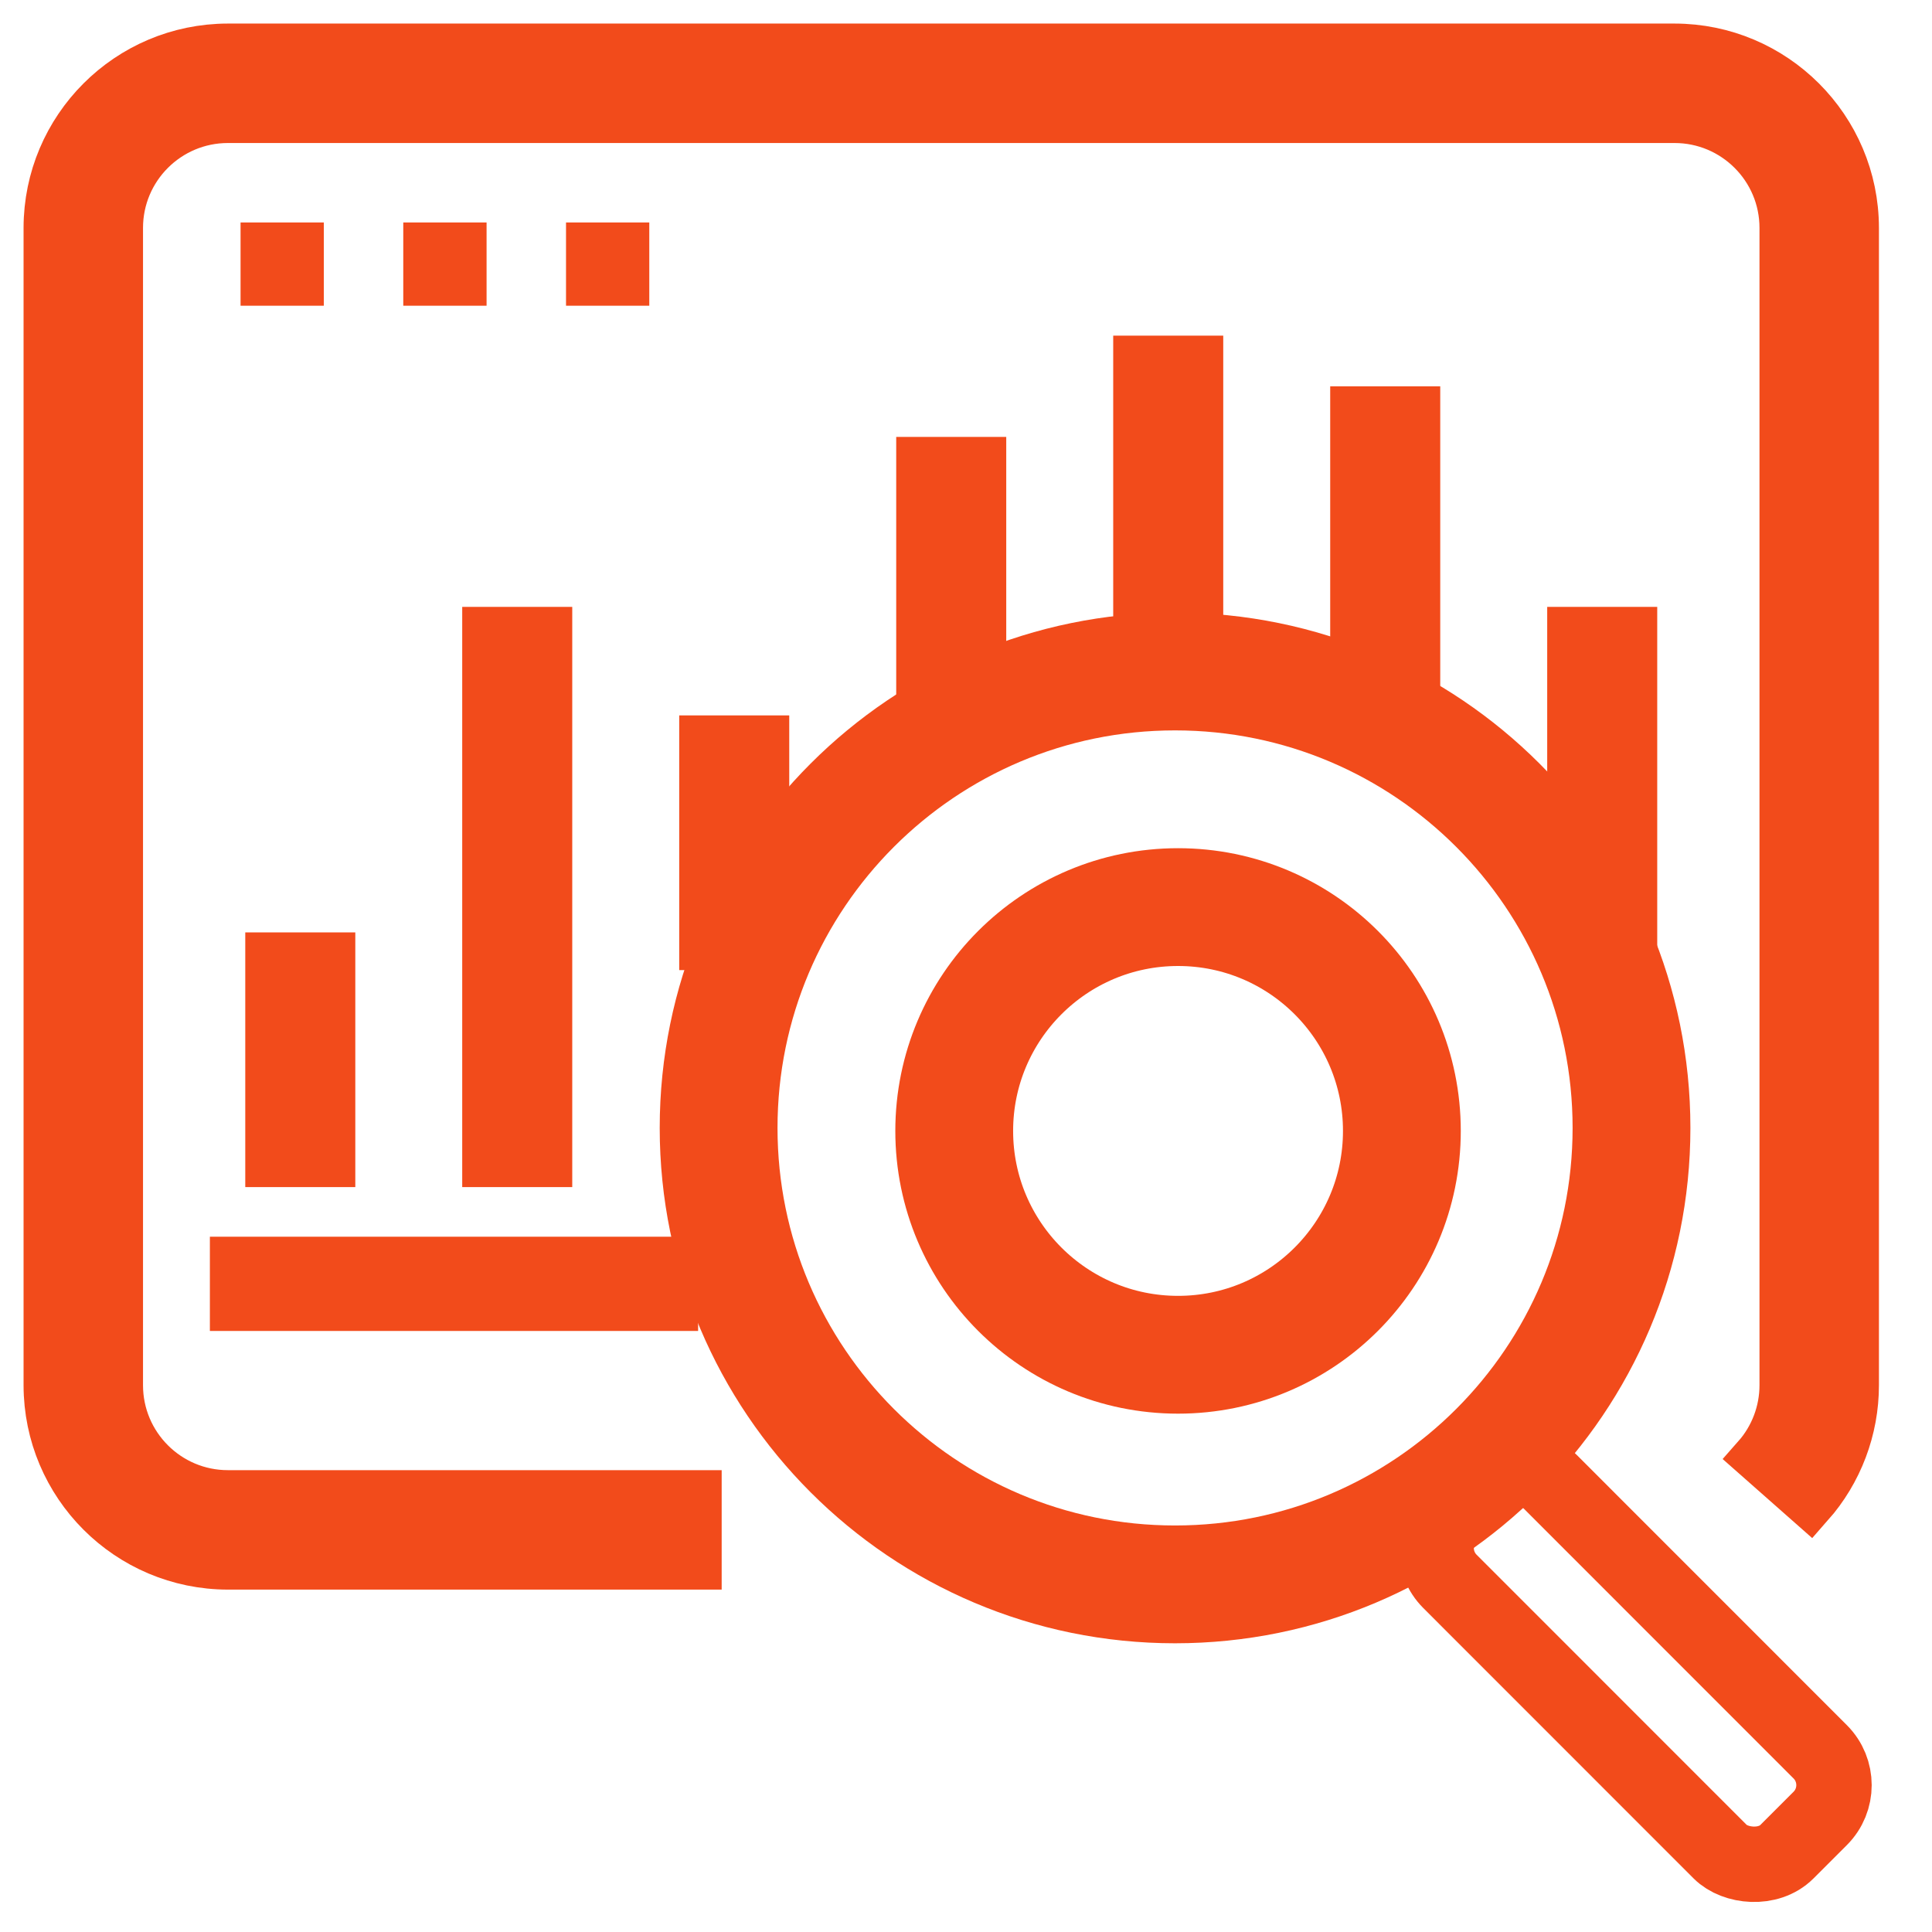 <svg width="41" height="41" viewBox="0 0 41 41" fill="none" xmlns="http://www.w3.org/2000/svg">
<path d="M5.605 5.221H6.372V5.988H5.605V5.221Z" fill="#F24B1B" stroke="#F24B1B"/>
<path d="M9.058 5.221H9.826V5.988H9.058V5.221Z" fill="#F24B1B" stroke="#F24B1B"/>
<path d="M12.512 5.221H13.279V5.988H12.512V5.221Z" fill="#F24B1B" stroke="#F24B1B"/>
<path d="M35.536 1H4.837C2.719 1.002 1.002 2.719 1 4.837V29.396C1.002 31.515 2.719 33.231 4.837 33.234H14.815V31.699H4.837C3.566 31.699 2.535 30.668 2.535 29.396V4.837C2.535 3.566 3.566 2.535 4.837 2.535H35.536C36.808 2.535 37.839 3.566 37.839 4.837V29.396C37.839 29.957 37.634 30.499 37.263 30.919L38.414 31.935C39.033 31.234 39.374 30.331 39.374 29.396V4.837C39.371 2.719 37.654 1.002 35.536 1Z" fill="#F24B1B" stroke="#F24B1B"/>
<rect x="30.063" y="32.852" width="3" height="10.113" rx="1" transform="rotate(-44.991 30.063 32.852)" stroke="#F24B1B" stroke-width="1.6"/>
<path d="M34.623 23.936C34.623 29.286 30.286 33.623 24.936 33.623C19.587 33.623 15.25 29.286 15.25 23.936C15.25 18.587 19.587 14.25 24.936 14.25C30.286 14.25 34.623 18.587 34.623 23.936Z" stroke="#F24B1B" stroke-width="2.5"/>
<circle cx="25" cy="24" r="4.75" stroke="#F24B1B" stroke-width="2.5"/>
<line x1="4.454" y1="27.245" x2="14.815" y2="27.245" stroke="#F24B1B" stroke-width="2"/>
<path d="M5.605 19.987H5.405V20.187V24.792V24.992H5.605H7.14H7.34V24.792V20.187V19.987H7.14H5.605Z" fill="#F24B1B" stroke="#F24B1B" stroke-width="0.4"/>
<path d="M19.419 9.472H19.219V9.672V15.582V15.782H19.419H20.954H21.154V15.582V9.672V9.472H20.954H19.419Z" fill="#F24B1B" stroke="#F24B1B" stroke-width="0.4"/>
<path d="M10.21 13.079H10.009V13.28V24.792V24.992H10.21H11.744H11.944V24.792V13.28V13.079H11.744H10.21Z" fill="#F24B1B" stroke="#F24B1B" stroke-width="0.4"/>
<path d="M24.024 7.323H23.824V7.523V14.431V14.631H24.024H25.559H25.759V14.431V7.523V7.323H25.559H24.024Z" fill="#F24B1B" stroke="#F24B1B" stroke-width="0.4"/>
<path d="M14.815 15.382H14.614V15.582V20.187V20.387H14.815H16.349H16.549V20.187V15.582V15.382H16.349H14.815Z" fill="#F24B1B" stroke="#F24B1B" stroke-width="0.4"/>
<path d="M28.629 8.398H28.429V8.598V15.582V15.782H28.629H30.164H30.364V15.582V8.598V8.398H30.164H28.629Z" fill="#F24B1B" stroke="#F24B1B" stroke-width="0.4"/>
<path d="M33.234 13.079H33.034V13.28V20V20.2H33.234H34.769H34.969V20V13.28V13.079H34.769H33.234Z" fill="#F24B1B" stroke="#F24B1B" stroke-width="0.4"/>
</svg>
